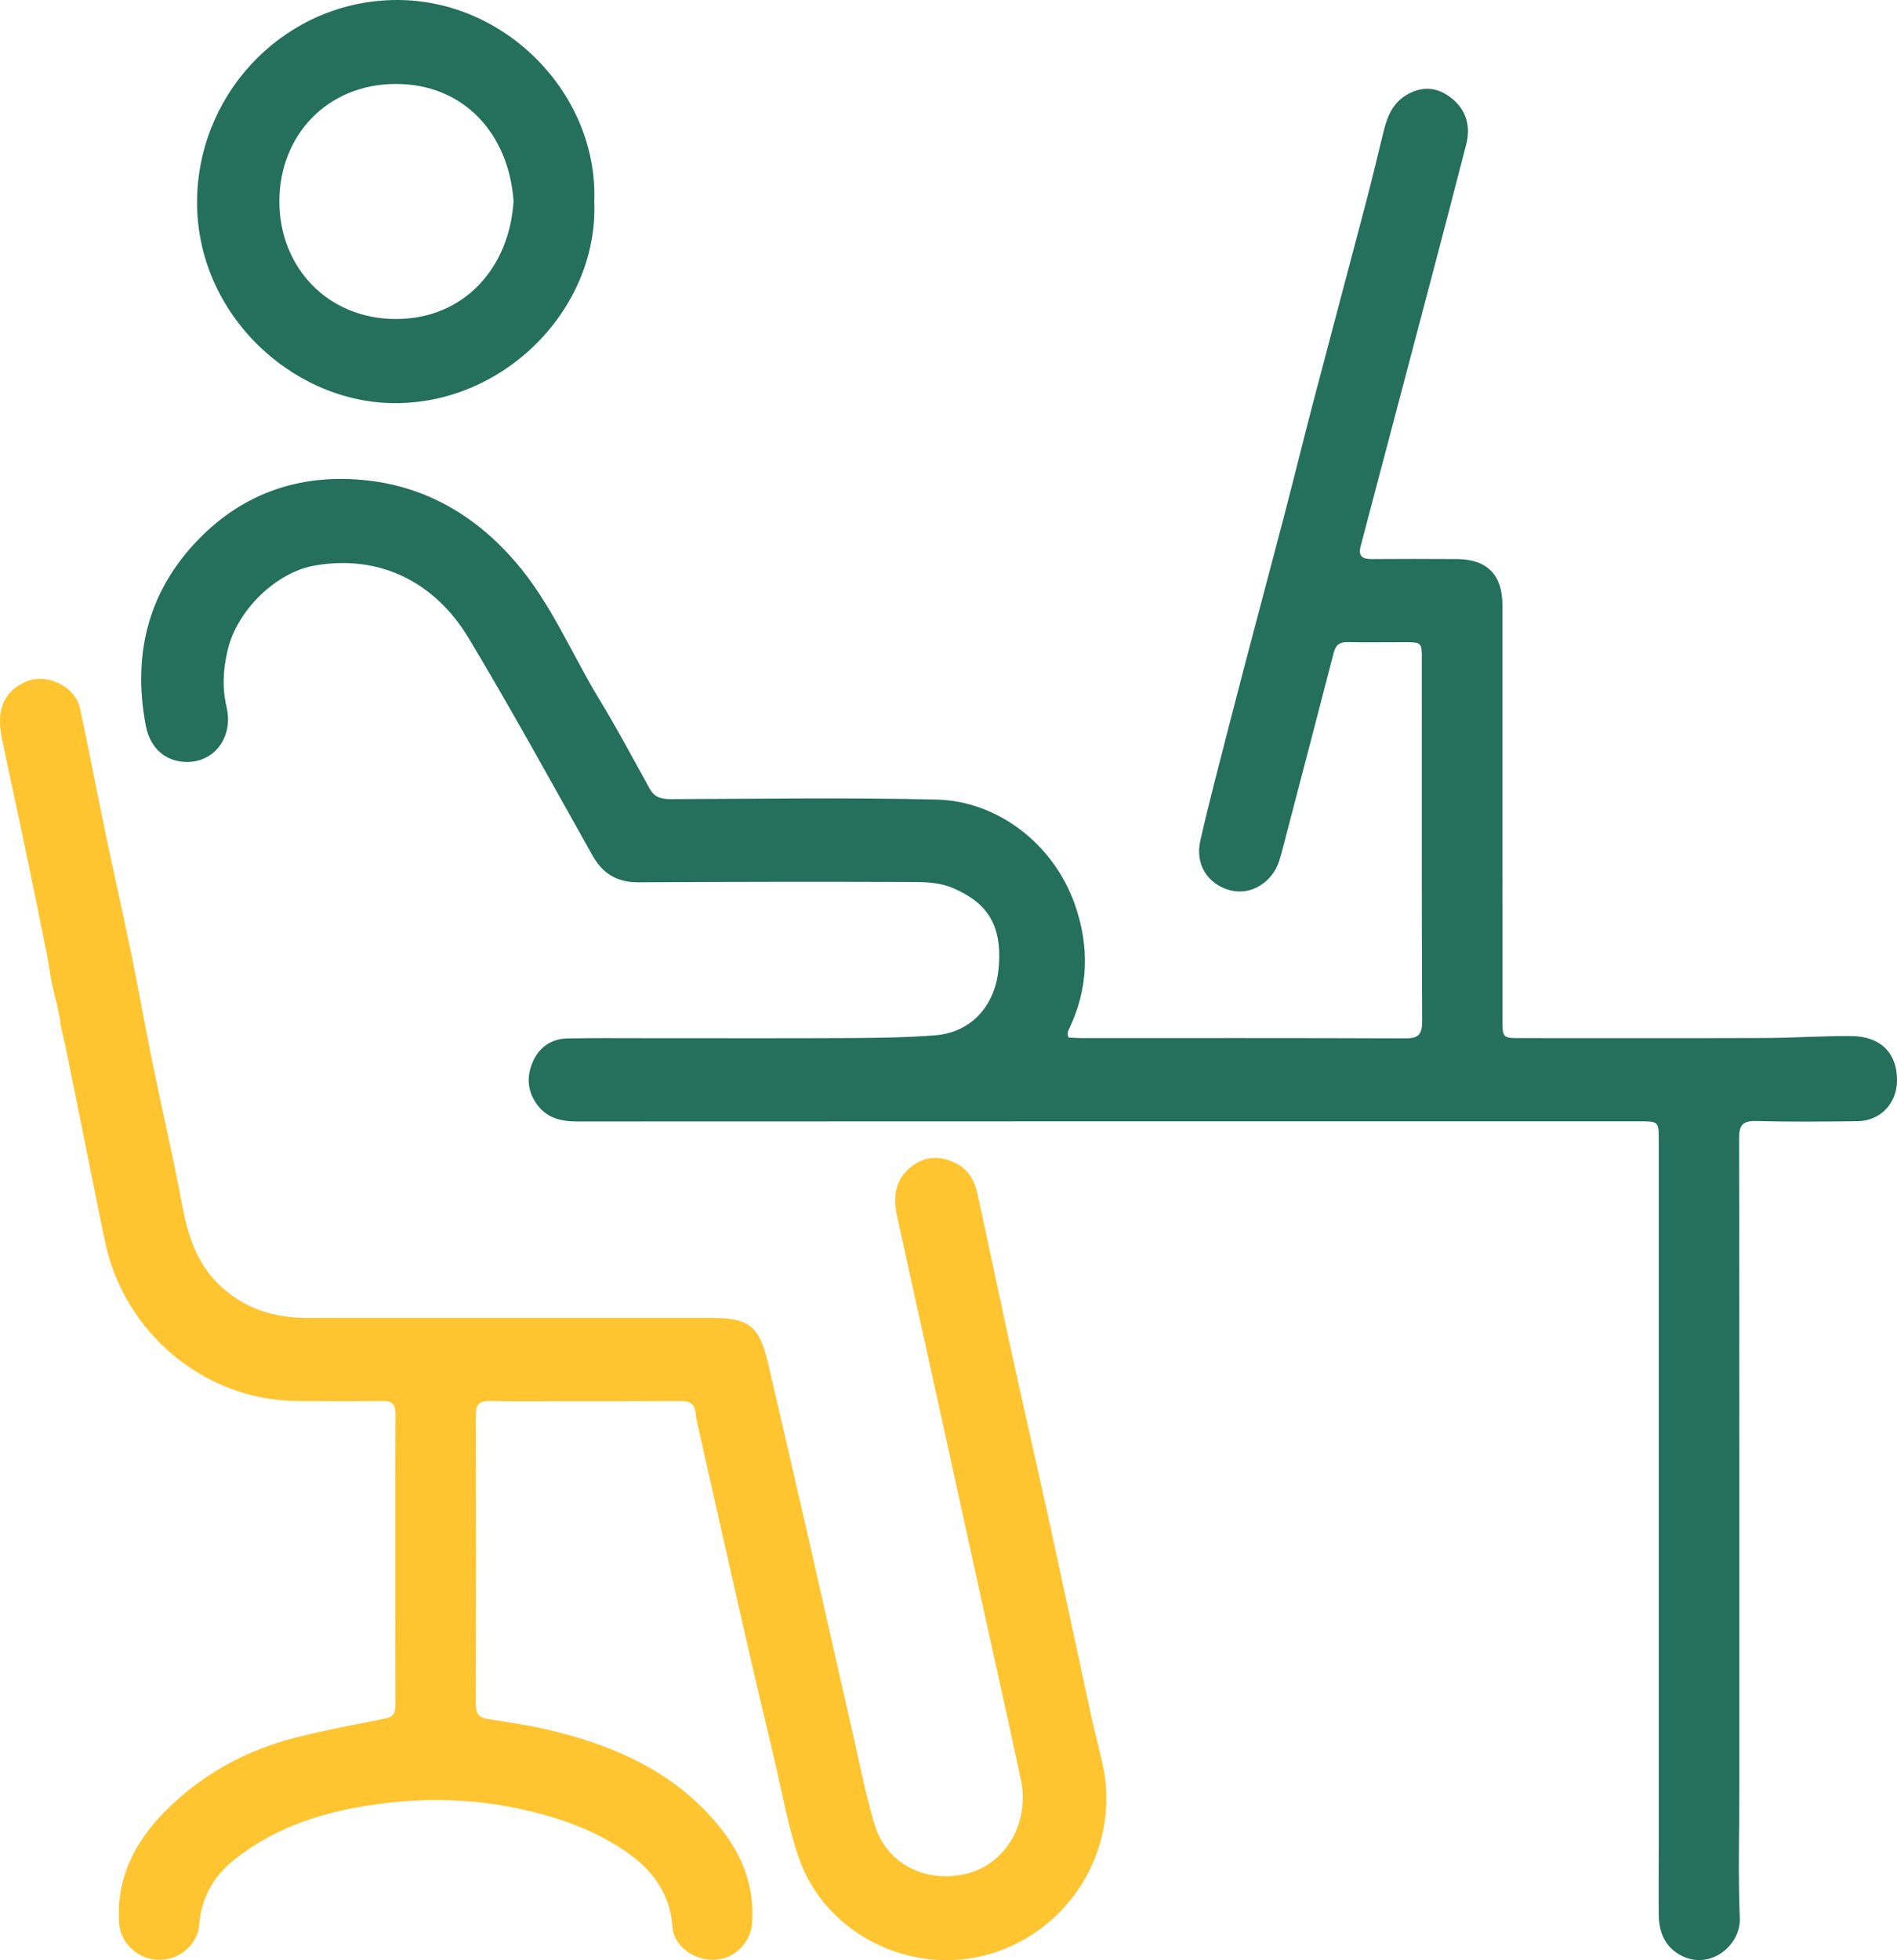 <svg width="91" height="94" viewBox="0 0 91 94" fill="none" xmlns="http://www.w3.org/2000/svg">
<g clip-path="url(#clip0_189_59)">
<path d="M88.803 49.68C87.417 49.671 86.03 49.769 84.644 49.774C80.751 49.788 76.858 49.779 72.965 49.779C72.074 49.779 72.073 49.777 72.073 48.846C72.073 42.231 72.074 35.616 72.072 29.001C72.07 27.562 71.328 26.816 69.9 26.808C68.532 26.8 67.163 26.798 65.796 26.808C65.365 26.812 65.146 26.673 65.267 26.207C65.525 25.224 65.783 24.241 66.043 23.259C66.865 20.147 67.69 17.037 68.508 13.924C69.122 11.589 69.738 9.256 70.337 6.917C70.555 6.061 70.345 5.297 69.661 4.733C69.023 4.208 68.311 4.096 67.549 4.508C66.83 4.897 66.551 5.56 66.371 6.304C66.091 7.456 65.815 8.609 65.514 9.755C64.698 12.868 63.863 15.976 63.047 19.087C62.59 20.828 62.161 22.577 61.709 24.32C61.235 26.144 60.747 27.964 60.267 29.787C59.836 31.424 59.402 33.061 58.981 34.701C58.503 36.568 58.007 38.43 57.58 40.309C57.319 41.462 57.945 42.414 59.026 42.694C60.003 42.947 61.047 42.314 61.372 41.256C61.514 40.79 61.628 40.317 61.751 39.846C62.495 36.998 63.243 34.152 63.978 31.302C64.074 30.93 64.261 30.782 64.643 30.79C65.547 30.809 66.453 30.793 67.358 30.794C68.203 30.795 68.205 30.798 68.205 31.626C68.207 37.412 68.195 43.197 68.22 48.983C68.223 49.656 67.998 49.793 67.386 49.791C62.209 49.77 57.033 49.779 51.856 49.778C51.652 49.778 51.447 49.76 51.257 49.751C51.235 49.659 51.215 49.618 51.217 49.579C51.221 49.516 51.229 49.449 51.257 49.394C52.227 47.417 52.273 45.371 51.548 43.336C50.527 40.466 47.854 38.407 44.924 38.34C40.677 38.24 36.424 38.309 32.174 38.319C31.739 38.321 31.4 38.241 31.171 37.828C30.382 36.403 29.617 34.962 28.771 33.572C27.421 31.356 26.433 28.914 24.714 26.929C22.829 24.751 20.488 23.361 17.637 23.039C14.653 22.703 11.945 23.504 9.75 25.636C7.168 28.146 6.327 31.252 6.99 34.777C7.193 35.858 7.892 36.462 8.808 36.531C10.206 36.638 11.22 35.413 10.867 33.894C10.646 32.943 10.709 32.061 10.93 31.14C11.382 29.257 13.242 27.442 15.093 27.119C18.267 26.566 20.892 27.958 22.482 30.601C24.542 34.027 26.464 37.538 28.424 41.025C28.924 41.913 29.619 42.313 30.628 42.308C35.068 42.283 39.509 42.277 43.948 42.294C44.545 42.296 45.192 42.356 45.731 42.591C47.174 43.22 48.143 44.181 47.895 46.518C47.714 48.239 46.587 49.506 44.87 49.643C43.53 49.749 42.183 49.768 40.838 49.776C37.514 49.793 34.189 49.781 30.864 49.782C29.643 49.782 28.424 49.769 27.203 49.796C26.44 49.812 25.861 50.229 25.563 50.905C25.272 51.564 25.277 52.261 25.72 52.905C26.209 53.613 26.893 53.777 27.698 53.777C44.679 53.768 61.661 53.77 78.642 53.77C79.57 53.77 79.572 53.772 79.572 54.71C79.572 65.962 79.572 77.214 79.572 88.466C79.572 89.593 79.559 90.72 79.572 91.847C79.581 92.61 79.842 93.283 80.504 93.691C81.951 94.585 83.515 93.308 83.459 91.984C83.372 89.883 83.438 87.777 83.438 85.672C83.438 75.313 83.443 64.955 83.425 54.597C83.424 53.964 83.581 53.739 84.235 53.756C85.853 53.8 87.475 53.783 89.095 53.765C90.197 53.752 90.99 52.92 91.001 51.818C91.013 50.502 90.215 49.689 88.803 49.68Z" fill="#256F5D"/>
<path d="M52.381 82.444C51.698 79.299 51.03 76.15 50.342 73.006C49.767 70.38 49.163 67.759 48.587 65.133C48.012 62.505 47.464 59.872 46.889 57.244C46.758 56.651 46.49 56.128 45.923 55.818C45.165 55.404 44.419 55.406 43.731 55.93C42.945 56.53 42.83 57.38 43.027 58.288C43.617 60.997 44.223 63.705 44.819 66.413C45.579 69.865 46.334 73.32 47.093 76.773C47.719 79.627 48.363 82.477 48.972 85.334C49.399 87.343 48.303 89.317 46.463 89.818C44.534 90.344 42.532 89.471 41.936 87.434C41.522 86.016 41.234 84.558 40.905 83.116C40.137 79.75 39.383 76.381 38.614 73.016C38.035 70.478 37.438 67.944 36.853 65.407C36.439 63.614 35.945 63.197 34.208 63.197C27.728 63.197 21.247 63.195 14.767 63.198C13.102 63.199 11.615 62.723 10.42 61.513C9.417 60.496 9.006 59.208 8.746 57.821C8.313 55.512 7.778 53.222 7.307 50.921C6.961 49.228 6.665 47.526 6.317 45.833C5.9 43.803 5.442 41.781 5.019 39.752C4.616 37.823 4.252 35.887 3.836 33.962C3.603 32.89 2.197 32.238 1.212 32.699C0.163 33.19 -0.191 34.029 0.096 35.43C0.437 37.089 0.805 38.742 1.152 40.4C1.525 42.183 1.889 43.967 2.248 45.752C2.363 46.324 2.414 46.911 2.564 47.471C2.63 47.716 2.665 47.988 2.75 48.233L2.906 49.011C2.896 49.013 2.886 49.014 2.876 49.015C2.966 49.415 3.057 49.804 3.145 50.19L4.539 57.094V57.093C4.703 57.913 4.868 58.733 5.04 59.551C5.93 63.795 9.687 67.158 14.299 67.181C15.645 67.188 16.993 67.197 18.339 67.179C18.788 67.172 18.972 67.309 18.971 67.795C18.957 72.452 18.96 77.111 18.97 81.768C18.971 82.158 18.85 82.334 18.461 82.41C17.004 82.7 15.539 82.969 14.101 83.342C11.936 83.902 9.987 84.927 8.331 86.456C6.667 87.992 5.565 89.812 5.712 92.201C5.771 93.172 6.611 93.956 7.607 93.976C8.606 93.997 9.482 93.242 9.558 92.283C9.662 90.977 10.254 89.953 11.266 89.152C13.319 87.526 15.735 86.819 18.249 86.492C20.395 86.212 22.565 86.252 24.71 86.692C26.555 87.071 28.319 87.646 29.903 88.703C31.228 89.586 32.137 90.714 32.259 92.405C32.328 93.341 33.329 94.034 34.328 93.972C35.253 93.915 36.021 93.131 36.083 92.205C36.195 90.529 35.653 89.06 34.65 87.768C32.546 85.062 29.627 83.745 26.417 82.973C25.421 82.733 24.402 82.585 23.388 82.426C22.936 82.354 22.822 82.128 22.823 81.692C22.837 77.076 22.837 72.461 22.825 67.846C22.823 67.344 23 67.167 23.489 67.177C24.561 67.202 25.633 67.19 26.705 67.19C28.704 67.19 30.703 67.191 32.701 67.181C33.11 67.179 33.333 67.344 33.369 67.764C33.386 67.955 33.425 68.142 33.468 68.329C34.223 71.675 34.975 75.023 35.739 78.367C36.191 80.348 36.66 82.325 37.13 84.3C37.506 85.884 37.78 87.505 38.303 89.04C39.617 92.898 44.063 94.957 47.937 93.549C51.582 92.224 53.602 88.481 52.954 84.911C52.8 84.085 52.562 83.27 52.381 82.444Z" fill="#FFC531"/>
<path d="M18.806 19.33C24.171 19.425 28.703 14.807 28.507 9.693C28.709 4.541 24.277 -0.033 18.997 0C13.806 0.033 9.637 4.244 9.459 9.372C9.267 14.885 13.884 19.245 18.806 19.33ZM18.963 4.026C22.247 4.009 24.408 6.421 24.636 9.642C24.445 12.804 22.293 15.293 19 15.297C15.724 15.3 13.398 12.822 13.402 9.648C13.406 6.506 15.68 4.042 18.963 4.026Z" fill="#256F5D"/>
</g>
<defs>
<clipPath id="clip0_189_59">
<rect width="91" height="94" fill="white"/>
</clipPath>
</defs>
</svg>
